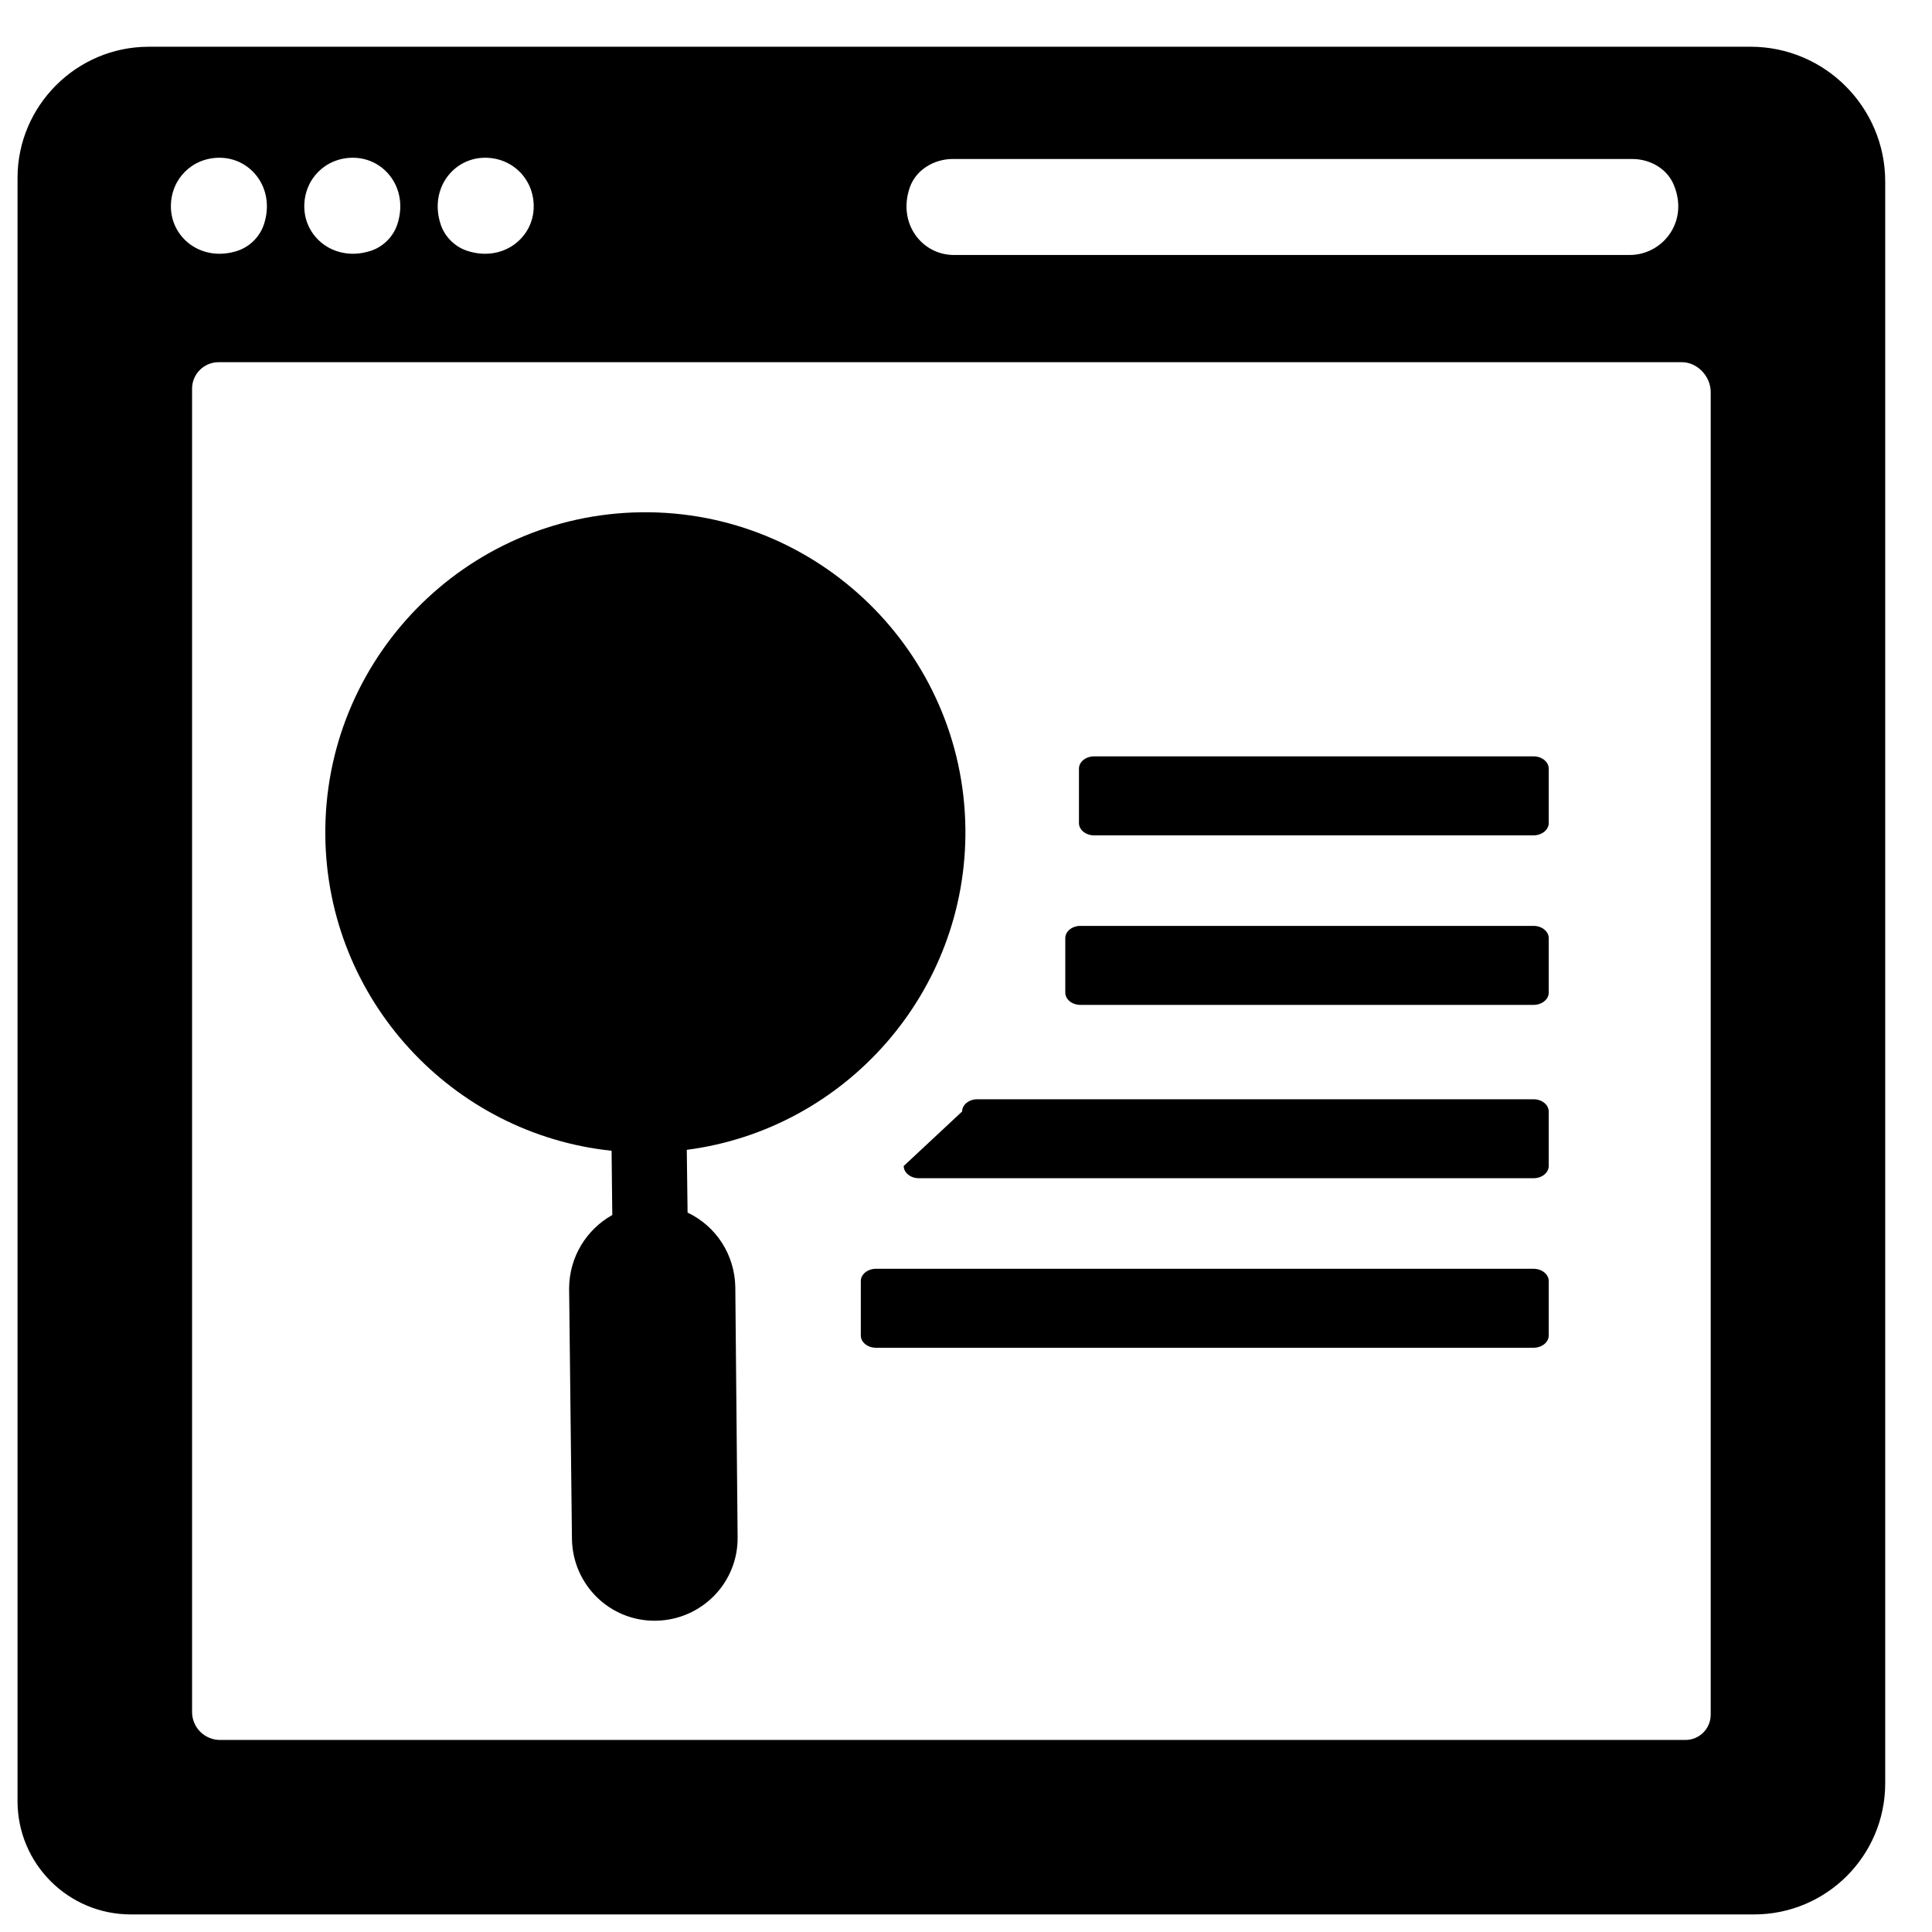 <?xml version="1.0" encoding="UTF-8"?>
<!-- Uploaded to: ICON Repo, www.iconrepo.com, Generator: ICON Repo Mixer Tools -->
<svg width="800px" height="800px" version="1.1" viewBox="144 144 512 512" xmlns="http://www.w3.org/2000/svg">
 <defs>
  <clipPath id="a">
   <path d="m148.09 156h495.91v495.9h-495.91z"/>
  </clipPath>
 </defs>
 <g clip-path="url(#a)">
  <path d="m607.93 156.39h-424.53c-19.121 0-34.754 15.641-34.754 34.754v430.18c0 16.586 13.441 30.02 30.02 30.02h430.18c19.199 0 34.754-15.555 34.754-34.754v-424.52c0-19.492-15.859-35.684-35.676-35.684zm-208.09 207.13c0.527 43.391-31.801 79.75-73.836 85.199l0.211 16.633c7.625 3.613 12.457 11.207 12.648 19.625l0.613 66.309c0.18 12.145-9.535 22.043-21.688 22.223-12.145 0.18-22.043-9.535-22.215-21.688l-0.75-66.301c0-8.387 4.598-15.695 11.441-19.531l-0.188-17.027c-42.141-4.402-75.348-39.941-75.859-83.332-0.582-46.77 36.996-85.305 83.766-85.871 46.754-0.551 85.297 37.02 85.855 83.766zm150.57 92.723h-162.9c-2.215 0-4.016-1.457-4.016-3.238l15.48-14.449c0-1.781 1.797-3.238 4.016-3.238h147.42c2.211 0 4.016 1.457 4.016 3.238v14.449c0 1.781-1.805 3.238-4.016 3.238zm0 44.926h-174.27c-2.211 0-4.016-1.457-4.016-3.238v-14.449c0-1.781 1.805-3.238 4.016-3.238h174.27c2.211 0 4.016 1.457 4.016 3.238v14.449c0 1.781-1.805 3.238-4.016 3.238zm0-135.79h-116.46c-2.211 0-4.016-1.465-4.016-3.246v-14.441c0-1.789 1.805-3.246 4.016-3.246h116.46c2.211 0 4.016 1.457 4.016 3.246v14.441c0 1.781-1.805 3.246-4.016 3.246zm0 44.926h-120.09c-2.211 0-4.008-1.457-4.008-3.238v-14.457c0-1.781 1.797-3.238 4.008-3.238h120.09c2.211 0 4.016 1.457 4.016 3.238v14.457c0 1.781-1.805 3.238-4.016 3.238zm-153.9-224.17h180.07c4.613 0 9.105 2.473 10.93 6.711 4.231 9.867-2.914 18.727-11.633 18.727h-179.09c-8.449 0-14.938-8.324-11.711-17.82 1.605-4.727 6.434-7.621 11.434-7.621zm-123.96-0.332c7.269 0 12.891 5.621 12.891 12.891 0 8.395-8.215 14.852-17.633 11.773-3.277-1.07-5.969-3.75-7.039-7.039-3.062-9.41 3.394-17.625 11.781-17.625zm-35.02 0c8.387 0 14.852 8.215 11.773 17.633-1.07 3.277-3.75 5.969-7.031 7.031-9.418 3.07-17.633-3.379-17.633-11.773 0-7.269 5.621-12.891 12.891-12.891zm-35.359 0c8.395 0 14.859 8.215 11.781 17.633-1.07 3.285-3.758 5.969-7.039 7.039-9.418 3.062-17.625-3.387-17.625-11.781 0-7.269 5.613-12.891 12.883-12.891zm395.18 412.63c0 3.668-3 6.672-6.672 6.672h-388.36c-4.102 0-7.418-3.316-7.418-7.41v-350.7c0-3.859 3.156-7.008 7.008-7.008h387.84c3.969 0 7.606 3.637 7.606 7.93v350.51z"/>
 </g>
</svg>